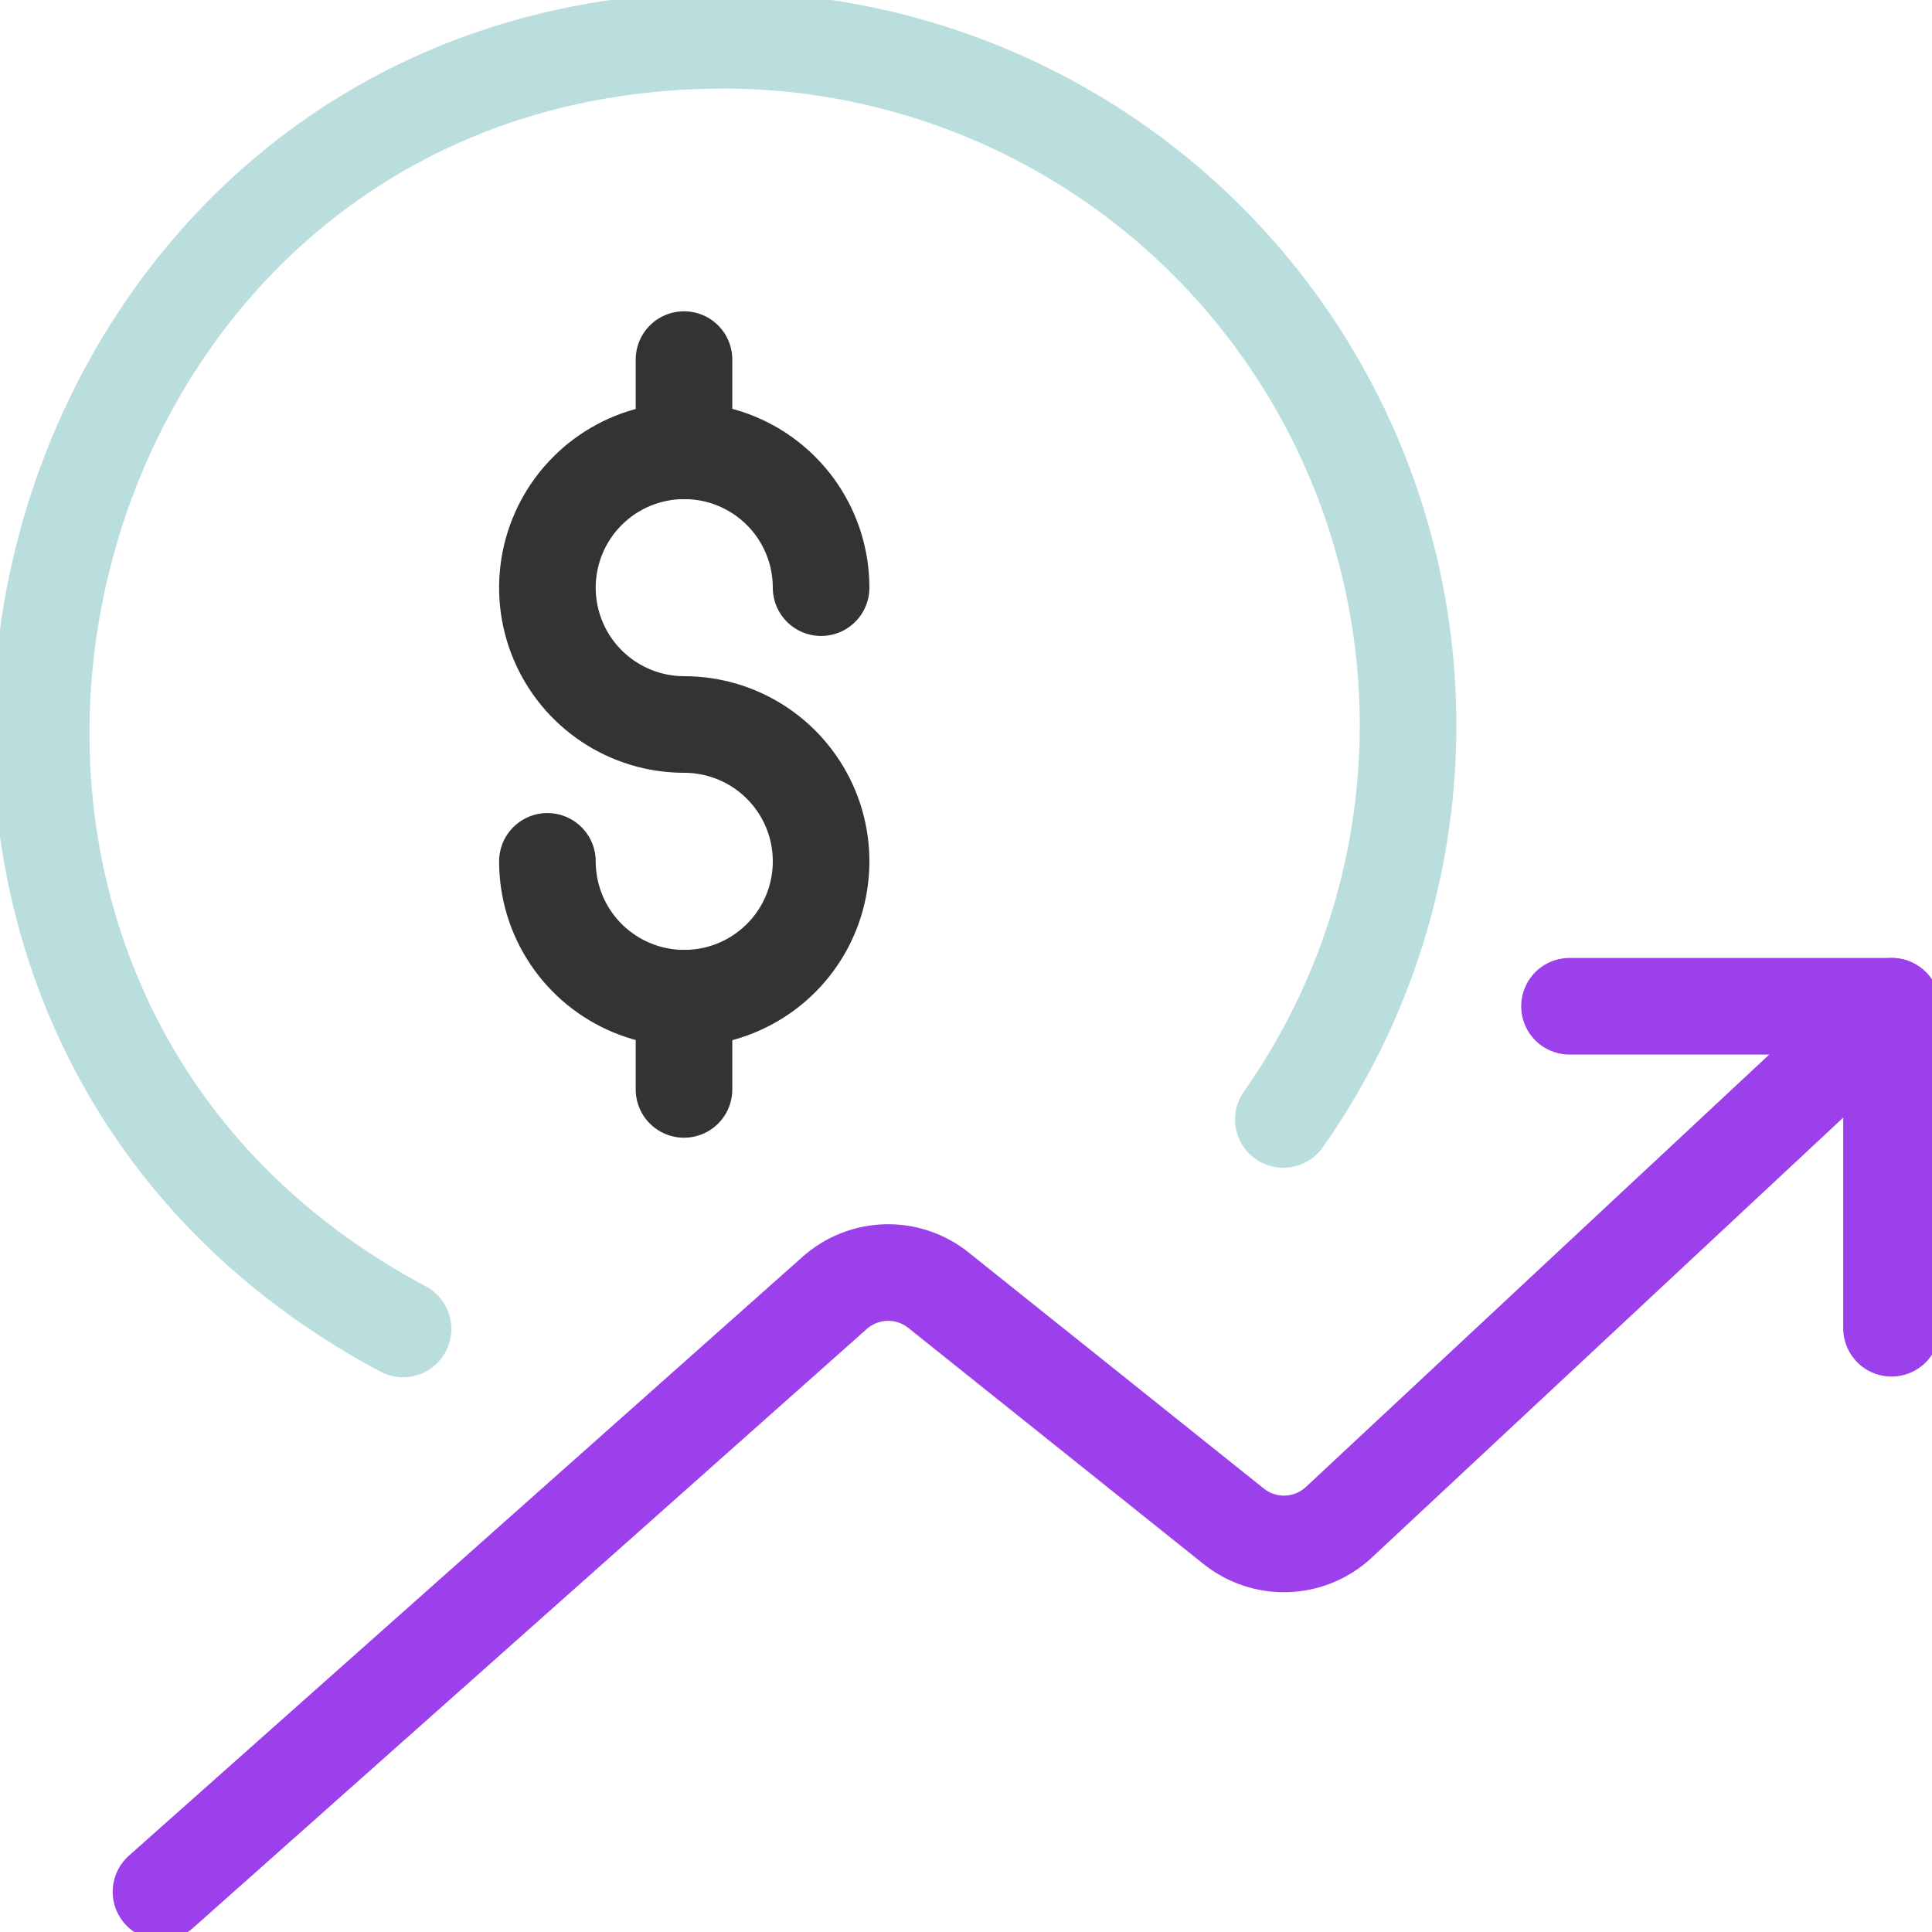 <svg width="80" height="80" viewBox="0 0 80 80" fill="none" xmlns="http://www.w3.org/2000/svg">
<g clip-path="url(#clip0_8454_22660)">
<path d="M16.69 55.03C-9.176 41.247 0.5 1.667 30 1.667C35.19 1.678 40.276 3.113 44.707 5.815C49.138 8.516 52.742 12.382 55.128 16.99C57.515 21.598 58.591 26.772 58.24 31.95C57.89 37.127 56.126 42.109 53.14 46.354" stroke="#BADEDE" stroke-width="4" stroke-linecap="round" stroke-linejoin="round"></path>
<path d="M28.323 41.333V45.11" stroke="#333333" stroke-width="4" stroke-linecap="round" stroke-linejoin="round"></path>
<path d="M28.323 14.89V18.673" stroke="#333333" stroke-width="4" stroke-linecap="round" stroke-linejoin="round"></path>
<path d="M22.667 35.667C22.667 36.788 22.999 37.883 23.622 38.815C24.245 39.747 25.13 40.473 26.165 40.902C27.201 41.331 28.34 41.443 29.439 41.225C30.538 41.006 31.548 40.466 32.341 39.674C33.133 38.881 33.673 37.872 33.891 36.773C34.11 35.673 33.998 34.534 33.569 33.498C33.14 32.463 32.414 31.578 31.482 30.955C30.55 30.333 29.454 30 28.334 30C27.213 30 26.117 29.668 25.185 29.045C24.254 28.423 23.527 27.538 23.098 26.502C22.669 25.467 22.557 24.327 22.776 23.228C22.994 22.129 23.534 21.119 24.327 20.327C25.119 19.534 26.129 18.994 27.228 18.776C28.327 18.557 29.467 18.669 30.502 19.098C31.538 19.527 32.423 20.254 33.045 21.185C33.668 22.117 34 23.213 34 24.334" stroke="#333333" stroke-width="4" stroke-linecap="round" stroke-linejoin="round"></path>
<path d="M6.667 78.334L34.564 53.534C35.152 53.011 35.906 52.714 36.692 52.694C37.478 52.673 38.246 52.932 38.86 53.424L51.084 63.2C51.709 63.7 52.493 63.959 53.293 63.928C54.093 63.897 54.855 63.58 55.44 63.034L78.334 41.667" stroke="#9B40EA" stroke-width="4" stroke-linecap="round" stroke-linejoin="round"></path>
<path d="M64.99 41.667H78.324V55" stroke="#9B40EA" stroke-width="4" stroke-linecap="round" stroke-linejoin="round"></path>
</g>
<defs>
<clipPath id="clip0_8454_22660">
<rect width="80" height="80" fill="white"></rect>
</clipPath>
</defs>
</svg>
